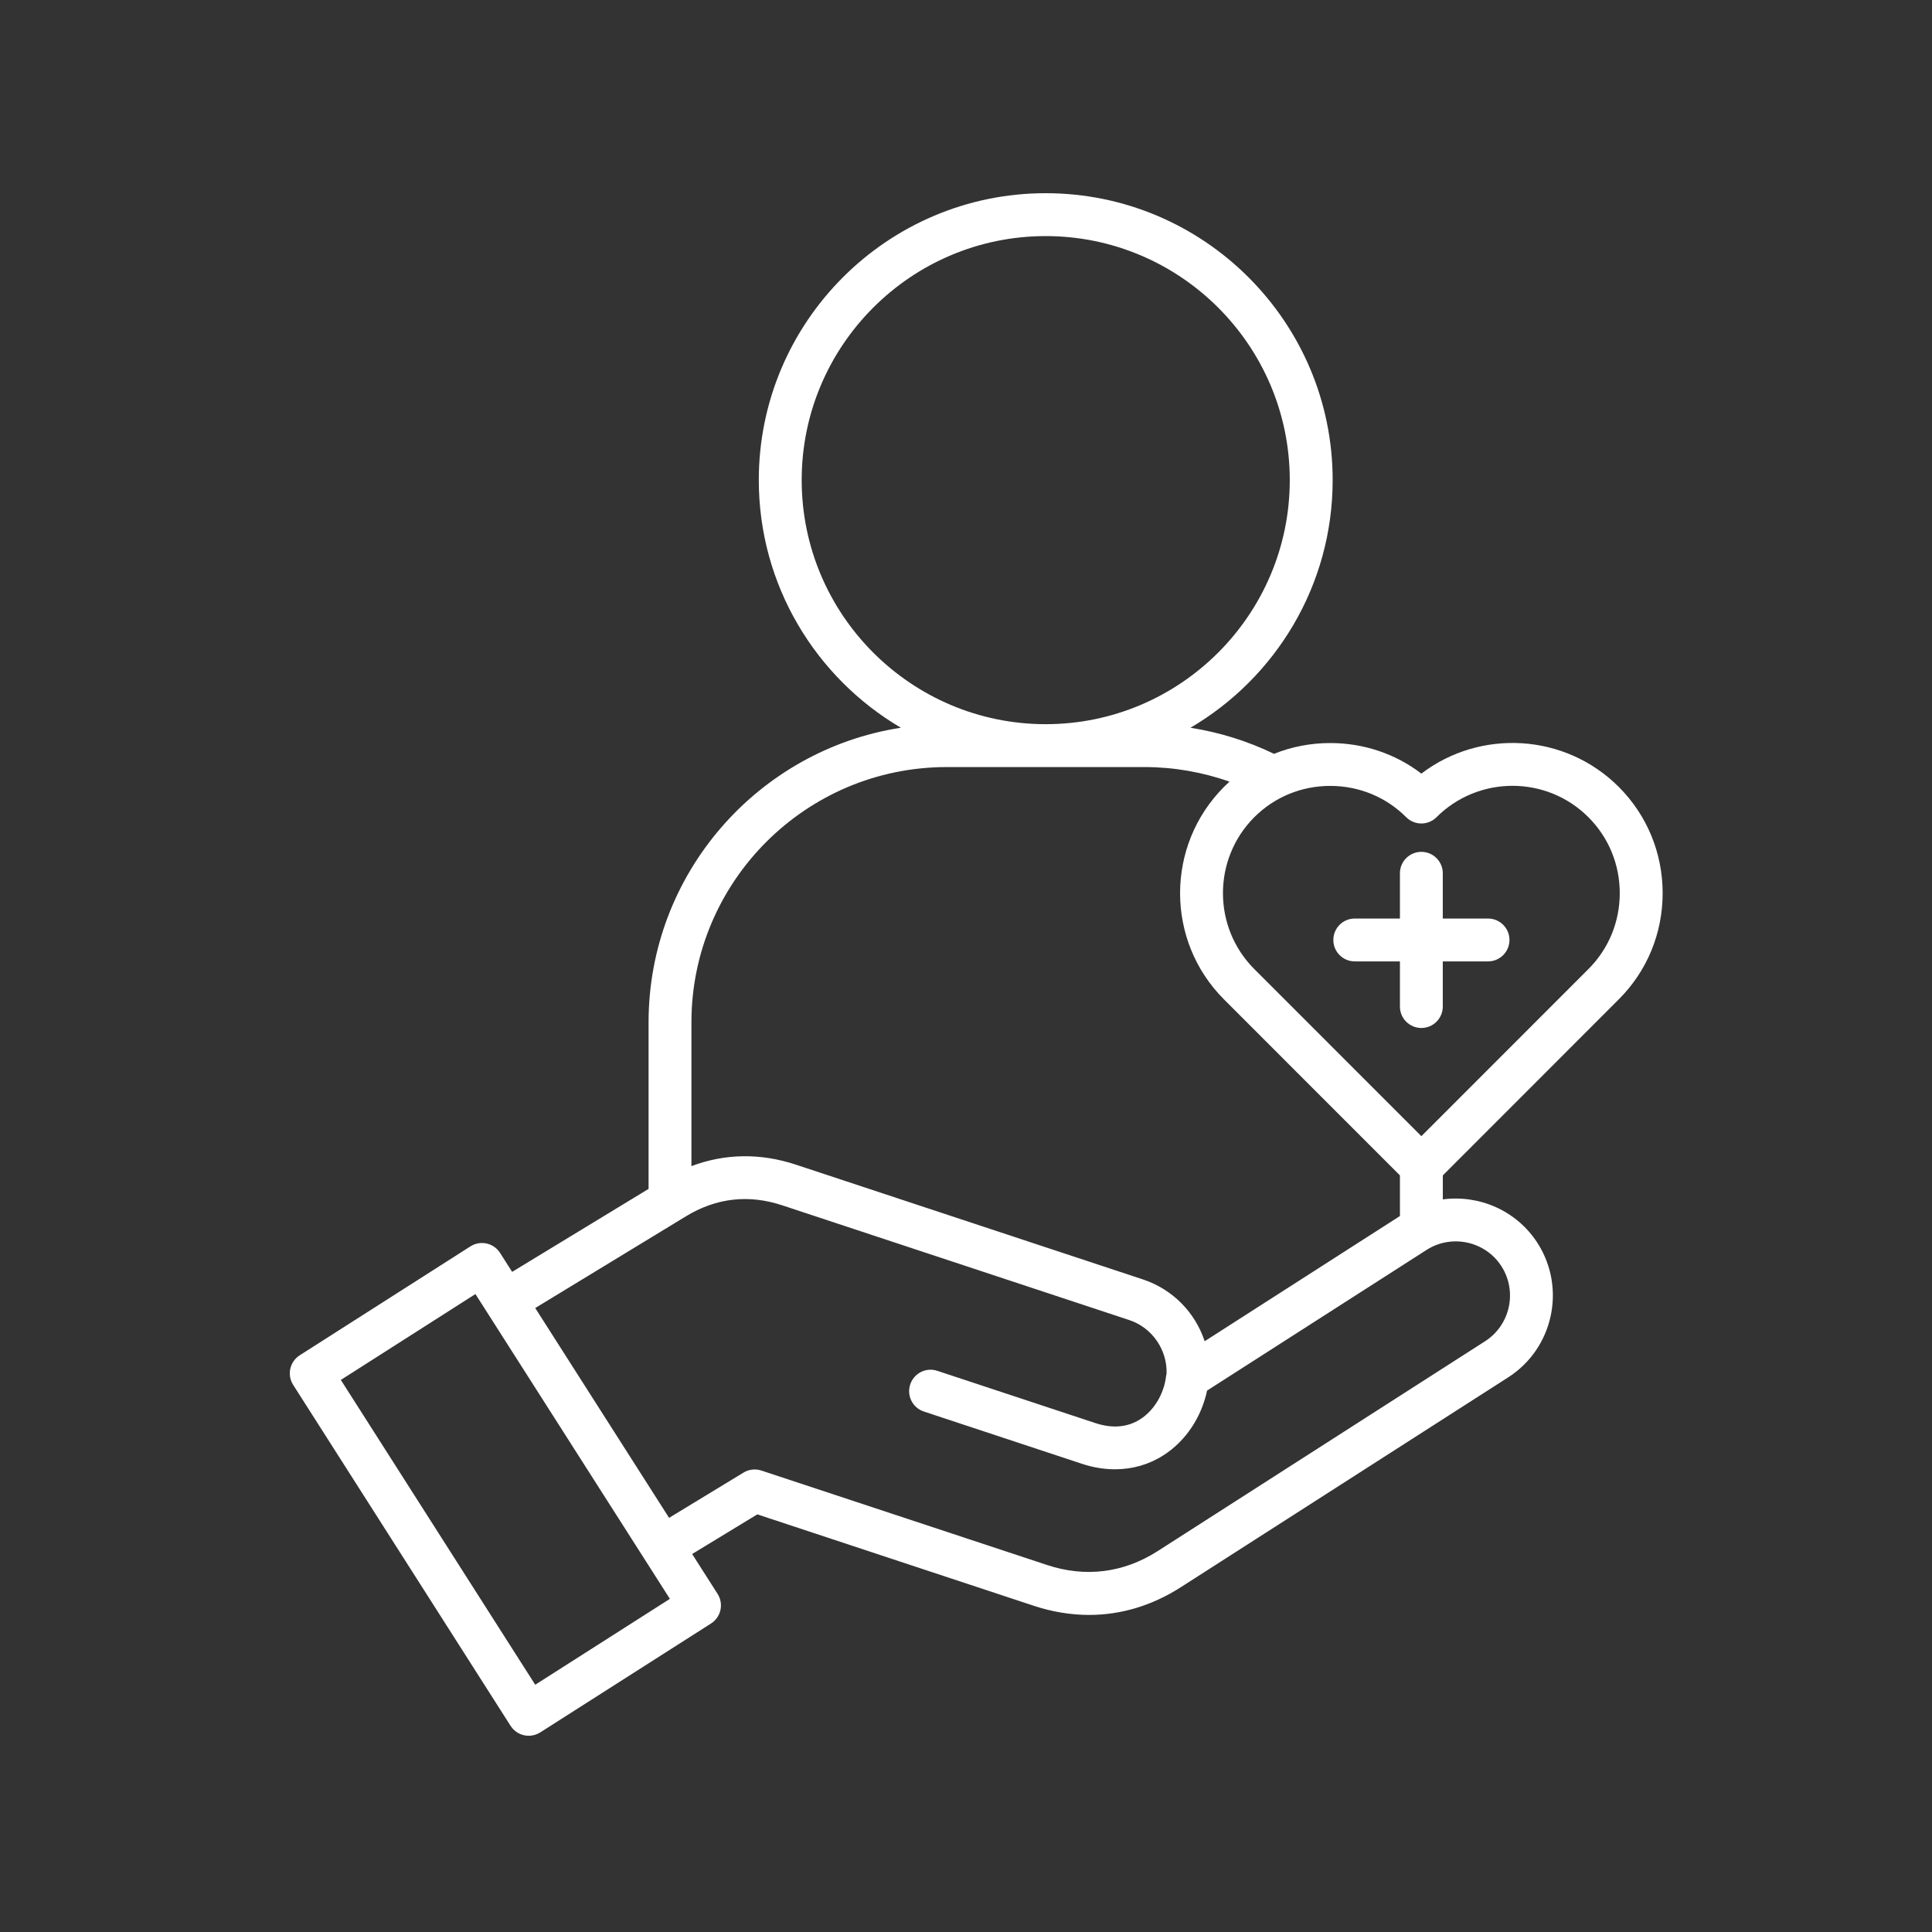 <svg width="60" height="60" viewBox="0 0 60 60" fill="none" xmlns="http://www.w3.org/2000/svg">
<rect x="0" y="0" width="60" height="60" fill="#333333" stroke="none"/>
<path d="M50.27 31.038C51.15 30.16 51.635 28.988 51.635 27.738C51.635 26.489 51.15 25.317 50.271 24.437C48.602 22.769 45.971 22.631 44.142 24.025C43.335 23.409 42.351 23.076 41.312 23.076C40.703 23.076 40.112 23.191 39.565 23.411C38.747 23.015 37.87 22.742 36.971 22.601C39.611 21.052 41.387 18.185 41.387 14.909C41.387 9.997 37.389 6 32.474 6C27.562 6 23.565 9.997 23.565 14.909C23.565 18.183 25.34 21.05 27.977 22.6C23.545 23.287 20.142 27.128 20.142 31.75V36.922L15.905 39.499L15.53 38.91C15.435 38.761 15.284 38.656 15.112 38.618C14.94 38.58 14.759 38.612 14.61 38.707L9.308 42.09C8.998 42.288 8.907 42.7 9.105 43.009L15.857 53.598C15.984 53.797 16.2 53.906 16.419 53.906C16.542 53.906 16.666 53.872 16.777 53.802L22.082 50.419C22.231 50.324 22.336 50.173 22.374 50.001C22.412 49.828 22.38 49.648 22.285 49.499L21.495 48.261L23.519 47.03L32.098 49.867C32.676 50.058 33.254 50.153 33.823 50.153C34.814 50.153 35.779 49.864 36.673 49.291L46.838 42.775C48.237 41.879 48.647 40.009 47.751 38.606C47.098 37.59 45.933 37.098 44.808 37.248V36.503L50.27 31.038ZM43.671 25.379C43.931 25.639 44.352 25.639 44.612 25.379C45.914 24.08 48.03 24.079 49.329 25.379C49.957 26.007 50.303 26.845 50.303 27.738C50.303 28.631 49.957 29.469 49.329 30.096L44.142 35.285L38.954 30.096C37.655 28.796 37.655 26.68 38.954 25.378C39.581 24.752 40.418 24.407 41.312 24.407C42.207 24.407 43.044 24.752 43.671 25.379ZM24.897 14.909C24.897 10.731 28.296 7.332 32.474 7.332C36.654 7.332 40.055 10.731 40.055 14.909C40.055 19.089 36.654 22.49 32.474 22.49C28.296 22.49 24.897 19.089 24.897 14.909ZM29.401 23.822H35.548C36.445 23.822 37.339 23.977 38.183 24.275C38.125 24.328 38.068 24.382 38.012 24.437C38.012 24.437 38.012 24.437 38.012 24.438C36.194 26.259 36.194 29.219 38.012 31.037L43.476 36.503V37.765L37.412 41.653C37.12 40.766 36.424 40.041 35.493 39.733L24.718 36.17C23.614 35.804 22.509 35.824 21.473 36.215V31.75C21.473 27.378 25.03 23.822 29.401 23.822ZM16.622 52.321L10.585 42.855L14.765 40.188L19.995 48.386C19.996 48.388 19.997 48.39 19.998 48.392C20.001 48.397 20.005 48.401 20.008 48.406L20.804 49.654L16.622 52.321ZM46.629 39.325C47.13 40.108 46.901 41.153 46.12 41.654L35.954 48.17C34.897 48.848 33.708 48.997 32.516 48.602L23.645 45.669C23.459 45.608 23.256 45.631 23.09 45.733L20.779 47.138L16.622 40.622L21.302 37.774C22.242 37.201 23.251 37.086 24.299 37.434L35.074 40.997C35.777 41.23 36.252 41.918 36.229 42.653C36.223 42.677 36.218 42.702 36.215 42.728C36.151 43.285 35.843 43.8 35.413 44.075C35.014 44.329 34.545 44.369 34.018 44.195L29.109 42.572C28.759 42.456 28.383 42.646 28.268 42.995C28.152 43.344 28.342 43.721 28.691 43.836L33.599 45.459C33.945 45.574 34.291 45.63 34.627 45.63C35.165 45.63 35.679 45.485 36.129 45.197C36.817 44.759 37.31 44.022 37.487 43.186L44.302 38.818C45.083 38.317 46.128 38.545 46.629 39.325ZM41.408 29.192C41.408 28.824 41.706 28.526 42.074 28.526H43.476V27.121C43.476 26.753 43.774 26.455 44.142 26.455C44.509 26.455 44.807 26.753 44.807 27.121V28.526H46.212C46.58 28.526 46.878 28.824 46.878 29.192C46.878 29.559 46.58 29.857 46.212 29.857H44.807V31.259C44.807 31.627 44.509 31.925 44.142 31.925C43.774 31.925 43.476 31.627 43.476 31.259V29.857H42.074C41.706 29.857 41.408 29.559 41.408 29.192Z" fill="white"/>
</svg>
